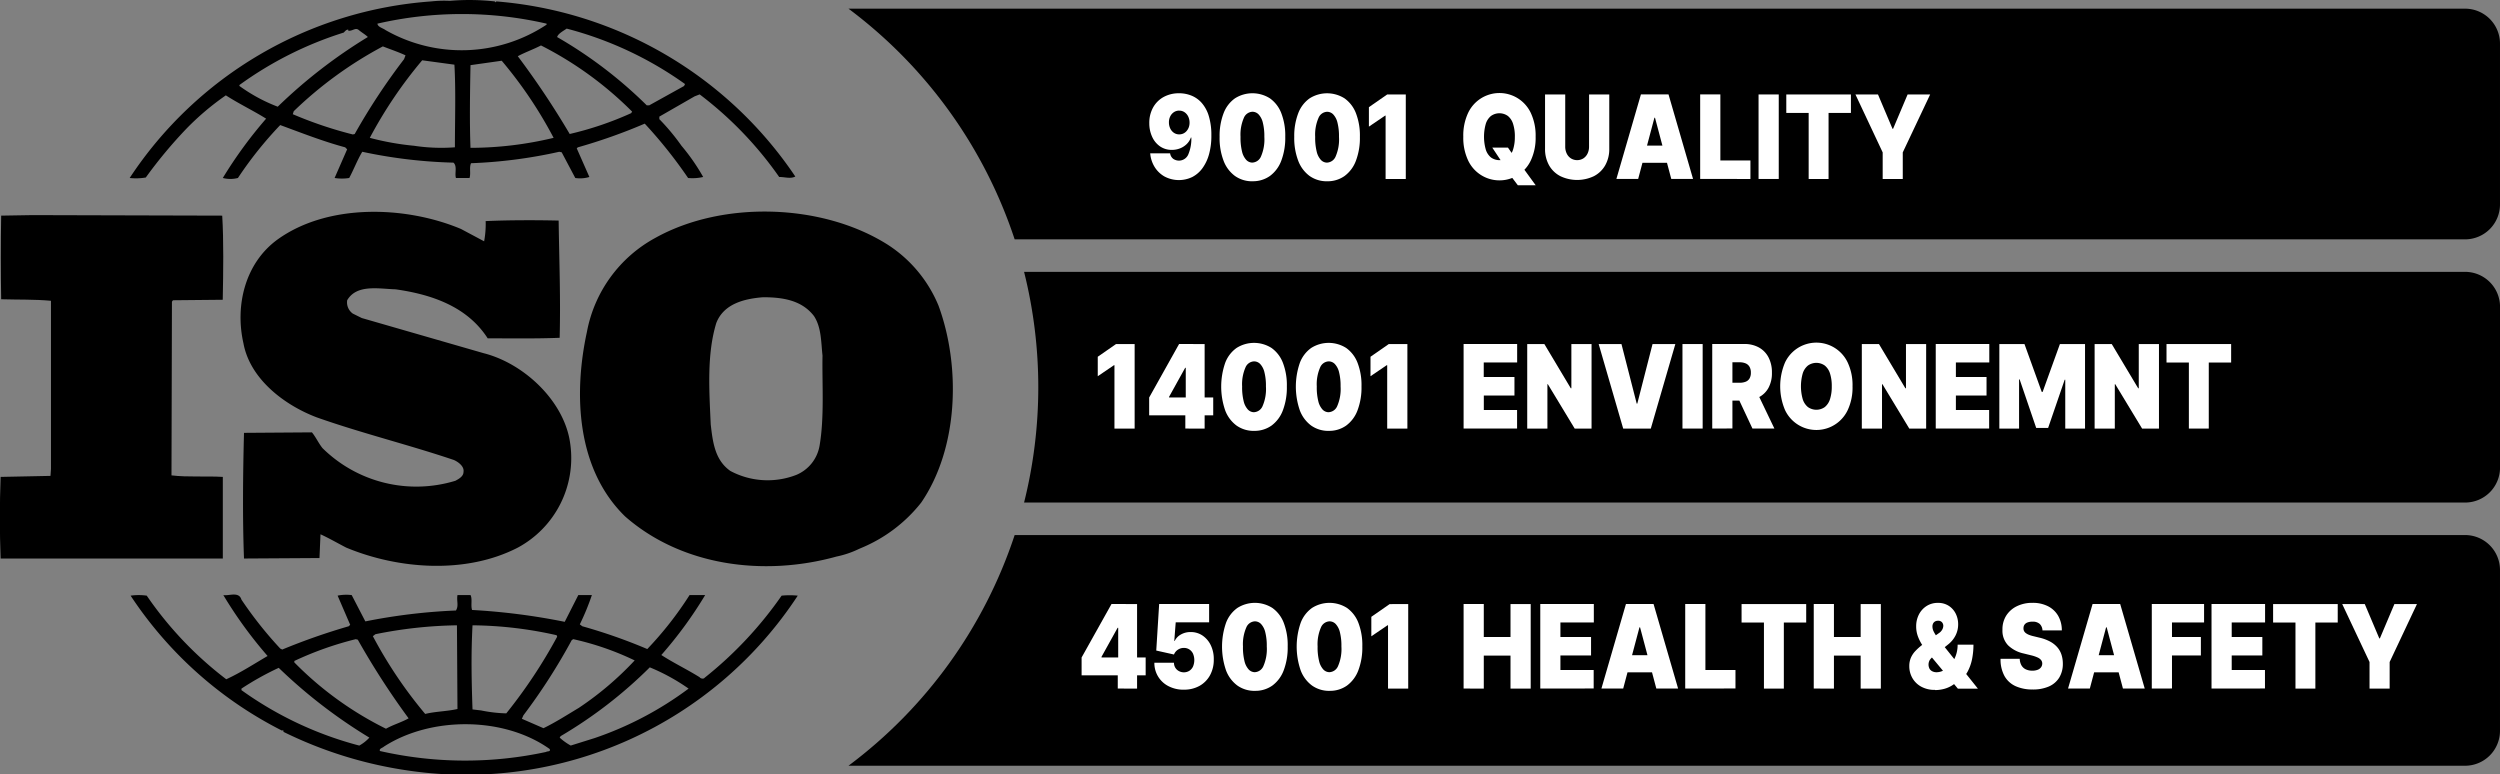 <svg xmlns="http://www.w3.org/2000/svg" xmlns:xlink="http://www.w3.org/1999/xlink" width="266.089" height="82.424" viewBox="0 0 266.089 82.424"><rect x="0" y="0" width="266.089" height="82.424" fill="#808080" stroke="none"/><defs><clipPath id="clip-path"><rect id="Rectangle_1621" data-name="Rectangle 1621" width="266.089" height="82.424"></rect></clipPath></defs><g id="Group_17947" data-name="Group 17947" transform="translate(0 0)"><g id="Group_17946" data-name="Group 17946" transform="translate(0 0)" clip-path="url(#clip-path)"><path id="Path_18062" data-name="Path 18062" d="M413.1,2.46H241.041a50.372,50.372,0,0,1,17.687,24.554H413.1a3.72,3.72,0,0,0,3.72-3.72V6.18a3.72,3.72,0,0,0-3.72-3.72" transform="translate(-150.732 -1.538)"></path><path id="Path_18063" data-name="Path 18063" d="M444.3,77.231H290.925a50.568,50.568,0,0,1,0,24.554H444.3a3.72,3.72,0,0,0,3.72-3.72V80.951a3.72,3.72,0,0,0-3.72-3.72" transform="translate(-181.927 -48.296)"></path><path id="Path_18064" data-name="Path 18064" d="M413.1,152H258.728a50.372,50.372,0,0,1-17.687,24.554H413.1a3.72,3.72,0,0,0,3.72-3.72V155.721A3.72,3.72,0,0,0,413.1,152" transform="translate(-150.732 -95.052)"></path><path id="Path_18065" data-name="Path 18065" d="M190.254,85.074a4.113,4.113,0,0,1-2.468,3.056,8.423,8.423,0,0,1-7.017-.42c-1.662-1.163-1.875-3.107-2.09-4.95-.163-3.63-.424-7.475.593-10.8.8-2.057,3-2.585,4.983-2.739,2.09,0,4.121.317,5.412,2,.8,1.209.752,2.79.91,4.213-.057,3,.214,6.578-.322,9.635m12.649-15a14.118,14.118,0,0,0-5.361-6.425c-6.965-4.423-17.581-4.741-24.756-.742A14.393,14.393,0,0,0,165.5,72.915c-1.451,6.682-1.077,14.631,4.069,19.639,6.005,5.262,14.739,6.425,22.508,4.264a10.023,10.023,0,0,0,2.346-.793l.229-.1a15.875,15.875,0,0,0,6.429-4.848c3.966-5.794,4.237-14.482,1.825-21.009" transform="translate(-103.032 -37.584)"></path><path id="Path_18066" data-name="Path 18066" d="M23.716,88.975c-1.768-.108-3.751.047-5.463-.163L18.3,70.326l.108-.154,5.3-.052c.057-3,.108-6.219-.056-8.954l-20.2-.056-3.327.056c-.051,2.79-.051,6.052,0,8.9,1.825.056,3.536,0,5.3.163v17.9l-.051.737-5.305.108c-.112,2.943-.112,5.79,0,8.688H23.716Z" transform="translate(0 -38.215)"></path><path id="Path_18067" data-name="Path 18067" d="M86.482,184.186l-2.519.789a5.949,5.949,0,0,1-1.181-.846l.108-.158a47.73,47.73,0,0,0,9.485-7.32,21.171,21.171,0,0,1,4.13,2.263,36.2,36.2,0,0,1-10.023,5.273m-5.146,1.469a40.815,40.815,0,0,1-17.684-.1c-.107-.261.266-.317.429-.471,4.983-3.215,12.752-3.215,17.633.256.158.317-.271.215-.378.317m-19.881-.68a38.039,38.039,0,0,1-12.541-5.9v-.163a30.738,30.738,0,0,1,3.965-2.212,54.588,54.588,0,0,0,9.649,7.428,4.221,4.221,0,0,1-1.073.846m-6.914-9.005a35.221,35.221,0,0,1,6.536-2.319l.22.055a81.93,81.93,0,0,0,5.408,8.371c-.747.424-1.661.681-2.408,1.106a36.1,36.1,0,0,1-9.756-7.059Zm8.631-2.847a46.568,46.568,0,0,1,8.678-.948l.055,8.908c-1.129.256-2.36.256-3.434.526a47.124,47.124,0,0,1-5.571-8.278Zm10.339-.948a42,42,0,0,1,8.95,1.055l.056.158A53.927,53.927,0,0,1,77.1,181.55a15.058,15.058,0,0,1-2.678-.312l-.915-.108c-.107-3.107-.163-5.845,0-8.954m10.559,1.583.159-.108a29.966,29.966,0,0,1,6.541,2.263,33.636,33.636,0,0,1-5.949,5.053c-1.232.737-2.468,1.535-3.756,2.16l-2.3-1,.159-.364a63.119,63.119,0,0,0,5.146-8.006m22.344-4.741a41.142,41.142,0,0,1-8.193,8.739c-.112.163-.434.1-.536-.051-1.344-.84-2.79-1.526-4.079-2.366a43.744,43.744,0,0,0,4.666-6.378H96.608a37.25,37.25,0,0,1-4.5,5.744,57.512,57.512,0,0,0-6.915-2.426l-.266-.2a26.332,26.332,0,0,0,1.283-3.117H84.766l-1.446,2.846a68.884,68.884,0,0,0-9.859-1.263c-.164-.471.051-1.157-.164-1.583H71.906c-.112.635.159,1.112-.162,1.639a62,62,0,0,0-9.645,1.161l-1.451-2.8a4.562,4.562,0,0,0-1.5.057l1.339,3.107-.159.154a68.178,68.178,0,0,0-7.073,2.478l-.215-.108a41.973,41.973,0,0,1-4.129-5.207c-.267-.9-1.339-.374-1.927-.481a45.53,45.53,0,0,0,4.712,6.482c-1.447.844-2.889,1.786-4.4,2.477a38.625,38.625,0,0,1-8.464-8.9,6.231,6.231,0,0,0-1.717,0,42.026,42.026,0,0,0,16.135,14.376.05.05,0,0,1,.056-.048c.047,0,.154.1.047.154a44.317,44.317,0,0,0,13.507,4.162,42.2,42.2,0,0,0,41.264-18.644,8.7,8.7,0,0,0-1.717,0" transform="translate(-23.214 -105.622)"></path><path id="Path_18068" data-name="Path 18068" d="M48.52,9.048a38.512,38.512,0,0,1,11.1-5.581c.163-.163.266-.317.48-.317v.107c.429.1.752-.373,1.124-.06.322.27.7.48.966.741a54.269,54.269,0,0,0-9.593,7.419A17.629,17.629,0,0,1,48.52,9.15ZM81.214,2.515v.108A16.365,16.365,0,0,1,64.067,3.2c-.275-.21-.807-.313-.863-.682a40.124,40.124,0,0,1,18.01,0m2.141.528a38.216,38.216,0,0,1,12.594,5.9l-.108.21-3.7,2.053h-.27a46.711,46.711,0,0,0-9.537-7.265c.107-.369.643-.635,1.017-.9m6.863,9a35,35,0,0,1-6.541,2.217,89.086,89.086,0,0,0-5.524-8.277c.751-.41,1.666-.728,2.468-1.148a37.843,37.843,0,0,1,9.7,7.045Zm-17.1,3.691c-.108-2.8-.052-5.9,0-8.8,1.073-.154,2.249-.317,3.322-.471a45.393,45.393,0,0,1,5.524,8.207,38.027,38.027,0,0,1-8.846,1.064m-1.661-.056a19.378,19.378,0,0,1-4.344-.164,28.743,28.743,0,0,1-4.712-.844,46.933,46.933,0,0,1,5.576-8.254l3.429.467c.159,2.734.052,5.9.052,8.795M60.8,14.264l-.215.046A42.914,42.914,0,0,1,54.2,12.155l.1-.317a42.1,42.1,0,0,1,9.486-6.9c.807.317,1.609.578,2.412.952l-.158.411a67.4,67.4,0,0,0-5.249,7.96M38.554,18.892a49.076,49.076,0,0,1,4.34-5.212,28.528,28.528,0,0,1,4.18-3.532c1.395.9,2.949,1.642,4.287,2.482a46.493,46.493,0,0,0-4.61,6.313,3.185,3.185,0,0,0,1.61,0,40.684,40.684,0,0,1,4.5-5.632c2.3.845,4.554,1.736,6.914,2.37l.21.21L58.65,18.944a4.836,4.836,0,0,0,1.554,0c.481-.892.853-1.89,1.39-2.79A52.463,52.463,0,0,0,71.3,17.311c.429.374.107,1.162.266,1.634h1.446c.158-.519-.051-1.106.158-1.573a51.427,51.427,0,0,0,9.388-1.218l.262.056,1.447,2.735a3.376,3.376,0,0,0,1.5-.108l-1.344-3.047.112-.107a58.716,58.716,0,0,0,7.125-2.524,49.274,49.274,0,0,1,4.614,5.786,4.983,4.983,0,0,0,1.605-.108,21.462,21.462,0,0,0-2.305-3.318,22.944,22.944,0,0,0-2.361-2.836v-.271l3.752-2.155.541-.21a39.067,39.067,0,0,1,8.463,8.79c.644,0,1.181.219,1.717-.047A42.425,42.425,0,0,0,75.858.15l-.056.1-.108-.1A24.578,24.578,0,0,0,70.921.089,12.6,12.6,0,0,0,68.938.15a42.009,42.009,0,0,0-32.1,18.794,6.082,6.082,0,0,0,1.717-.052" transform="translate(-23.036 0)"></path><path id="Path_18069" data-name="Path 18069" d="M91.215,88.8A14.224,14.224,0,0,1,77.064,85.33c-.424-.528-.695-1.152-1.125-1.68l-7.232.052c-.112,4.263-.163,9.162,0,13.376l8.034-.051.108-2.529c.915.419,1.824.946,2.734,1.417,5.575,2.319,12.752,2.847,18.271,0a10.822,10.822,0,0,0,5.575-11.062c-.587-4.47-4.875-8.529-9.215-9.63l-12.97-3.742-.962-.476a1.469,1.469,0,0,1-.592-1.418c1.017-1.736,3.378-1.209,5.146-1.162,3.751.528,7.61,1.792,9.808,5.216,2.356,0,5.09.047,7.661-.056.108-4.316-.047-8.1-.108-12.477-2.412-.056-5.361-.056-7.769.056a9.887,9.887,0,0,1-.163,2.151L91.8,62c-5.9-2.473-14.151-2.734-19.508,1.111-3.485,2.524-4.554,7.059-3.644,11.057.695,3.789,4.339,6.579,7.824,7.894,4.769,1.684,9.752,2.9,14.58,4.53.48.215,1.12.691,1.018,1.27,0,.467-.486.738-.859.938" transform="translate(-42.737 -37.631)"></path><path id="Path_18070" data-name="Path 18070" d="M329.67,26.5a3.489,3.489,0,0,1,1.31.248,2.934,2.934,0,0,1,1.1.78,3.741,3.741,0,0,1,.75,1.386,6.925,6.925,0,0,1,.276,2.066,7.305,7.305,0,0,1-.242,1.988,4.6,4.6,0,0,1-.7,1.5,3.111,3.111,0,0,1-1.089.946,3.269,3.269,0,0,1-2.958-.055,2.934,2.934,0,0,1-1.059-1.028,3.229,3.229,0,0,1-.46-1.436h2.118a.879.879,0,0,0,.34.591,1.079,1.079,0,0,0,1.6-.488,4.287,4.287,0,0,0,.319-1.789h-.046a1.845,1.845,0,0,1-.456.707,2.113,2.113,0,0,1-.711.453,2.34,2.34,0,0,1-.858.158,2.167,2.167,0,0,1-1.252-.366,2.462,2.462,0,0,1-.839-1.006A3.419,3.419,0,0,1,326.5,29.7a3.364,3.364,0,0,1,.4-1.678,2.849,2.849,0,0,1,1.117-1.12,3.333,3.333,0,0,1,1.654-.4m.016,1.845a1,1,0,0,0-.57.167,1.137,1.137,0,0,0-.39.452,1.405,1.405,0,0,0-.137.646,1.472,1.472,0,0,0,.145.646,1.149,1.149,0,0,0,.386.452.982.982,0,0,0,.566.167,1.016,1.016,0,0,0,.437-.094,1.04,1.04,0,0,0,.35-.268,1.284,1.284,0,0,0,.232-.4,1.4,1.4,0,0,0,.079-.5,1.458,1.458,0,0,0-.147-.646,1.161,1.161,0,0,0-.39-.452.98.98,0,0,0-.561-.167" transform="translate(-204.174 -16.574)" fill="#fff"></path><path id="Path_18071" data-name="Path 18071" d="M349.964,35.869A3.137,3.137,0,0,1,348.1,35.3a3.562,3.562,0,0,1-1.209-1.621,6.752,6.752,0,0,1-.421-2.538,6.724,6.724,0,0,1,.427-2.521,3.423,3.423,0,0,1,1.206-1.577,3.472,3.472,0,0,1,3.724,0,3.443,3.443,0,0,1,1.21,1.579,6.59,6.59,0,0,1,.421,2.517,6.827,6.827,0,0,1-.425,2.547,3.552,3.552,0,0,1-1.208,1.619,3.113,3.113,0,0,1-1.861.56m0-1.985a1.048,1.048,0,0,0,.914-.661,4.545,4.545,0,0,0,.354-2.079,5.839,5.839,0,0,0-.162-1.515,1.936,1.936,0,0,0-.449-.872.908.908,0,0,0-.657-.283,1.036,1.036,0,0,0-.908.641,4.462,4.462,0,0,0-.359,2.029,6.047,6.047,0,0,0,.158,1.552,1.985,1.985,0,0,0,.45.9.9.9,0,0,0,.659.29" transform="translate(-216.661 -16.575)" fill="#fff"></path><path id="Path_18072" data-name="Path 18072" d="M371.17,35.869a3.137,3.137,0,0,1-1.863-.566,3.561,3.561,0,0,1-1.209-1.621,6.753,6.753,0,0,1-.422-2.538,6.724,6.724,0,0,1,.427-2.521,3.422,3.422,0,0,1,1.206-1.577,3.472,3.472,0,0,1,3.723,0,3.443,3.443,0,0,1,1.21,1.579,6.588,6.588,0,0,1,.421,2.517,6.823,6.823,0,0,1-.425,2.547,3.552,3.552,0,0,1-1.207,1.619,3.114,3.114,0,0,1-1.861.56m0-1.985a1.048,1.048,0,0,0,.914-.661,4.545,4.545,0,0,0,.354-2.079,5.837,5.837,0,0,0-.162-1.515,1.936,1.936,0,0,0-.448-.872.908.908,0,0,0-.657-.283,1.036,1.036,0,0,0-.908.641,4.461,4.461,0,0,0-.359,2.029,6.046,6.046,0,0,0,.158,1.552,1.984,1.984,0,0,0,.45.9.9.9,0,0,0,.659.29" transform="translate(-229.922 -16.575)" fill="#fff"></path><path id="Path_18073" data-name="Path 18073" d="M392.81,26.832v9h-2.149V29.081h-.046l-1.731,1.177V28.185l1.948-1.353Z" transform="translate(-243.184 -16.779)" fill="#fff"></path><path id="Path_18074" data-name="Path 18074" d="M423.4,31.125a5.636,5.636,0,0,1-.514,2.532,3.685,3.685,0,0,1-6.672-.009,5.63,5.63,0,0,1-.512-2.523,5.653,5.653,0,0,1,.512-2.532,3.687,3.687,0,0,1,6.672,0,5.638,5.638,0,0,1,.514,2.532m-2.21,0A4.311,4.311,0,0,0,421,29.761a1.751,1.751,0,0,0-.553-.843,1.546,1.546,0,0,0-1.8,0,1.752,1.752,0,0,0-.553.843,5.06,5.06,0,0,0,0,2.728,1.754,1.754,0,0,0,.553.843,1.547,1.547,0,0,0,1.8,0,1.753,1.753,0,0,0,.553-.843,4.31,4.31,0,0,0,.187-1.364m-2.4,1.16h1.669l.6.861,1.02,1.317,1.329,1.827h-1.9l-.943-1.248-.634-1.036Z" transform="translate(-259.955 -16.574)" fill="#fff"></path><path id="Path_18075" data-name="Path 18075" d="M443.616,26.832h2.149v5.763a3.5,3.5,0,0,1-.431,1.777,2.941,2.941,0,0,1-1.2,1.155,4.144,4.144,0,0,1-3.578,0,2.915,2.915,0,0,1-1.2-1.155,3.524,3.524,0,0,1-.427-1.777V26.832h2.148v5.552a1.651,1.651,0,0,0,.163.744,1.252,1.252,0,0,0,.45.512,1.259,1.259,0,0,0,1.312,0,1.258,1.258,0,0,0,.448-.512,1.657,1.657,0,0,0,.162-.744Z" transform="translate(-274.481 -16.779)" fill="#fff"></path><path id="Path_18076" data-name="Path 18076" d="M461.508,35.827H459.19l2.612-9h2.937l2.612,9h-2.318L463.3,29.31h-.062Zm-.432-3.549h4.359v1.827h-4.359Z" transform="translate(-287.149 -16.779)" fill="#fff"></path><path id="Path_18077" data-name="Path 18077" d="M482.995,35.827v-9h2.149V33.86h3.2v1.968Z" transform="translate(-302.036 -16.779)" fill="#fff"></path><rect id="Rectangle_1619" data-name="Rectangle 1619" width="2.149" height="8.995" transform="translate(187.173 10.053)" fill="#fff"></rect><path id="Path_18078" data-name="Path 18078" d="M507.46,28.8V26.832h6.879V28.8h-2.38v7.028h-2.118V28.8Z" transform="translate(-317.335 -16.779)" fill="#fff"></path><path id="Path_18079" data-name="Path 18079" d="M527.1,26.832h2.4l1.546,3.654h.062l1.546-3.654h2.4L532.138,33v2.829H530V33Z" transform="translate(-329.616 -16.779)" fill="#fff"></path><path id="Path_18080" data-name="Path 18080" d="M307.266,179.186v-1.9l3.184-5.693h1.515v2.53H311.1l-1.716,3.092v.07h4.7v1.9Zm3.849,1.405v-1.985l.046-.826V171.6h2.009v9Z" transform="translate(-192.145 -107.306)" fill="#fff"></path><path id="Path_18081" data-name="Path 18081" d="M331.074,180.714a3.454,3.454,0,0,1-1.617-.367,2.749,2.749,0,0,1-1.52-2.5h2.087a.986.986,0,0,0,.319.743,1.117,1.117,0,0,0,1.312.116,1.087,1.087,0,0,0,.394-.454,1.765,1.765,0,0,0,0-1.373,1.092,1.092,0,0,0-.394-.452,1.055,1.055,0,0,0-.58-.16,1.132,1.132,0,0,0-.628.186,1.1,1.1,0,0,0-.423.516l-1.886-.421.309-4.955h5.318v1.95h-3.556l-.154,1.985h.046a1.529,1.529,0,0,1,.642-.679,2.039,2.039,0,0,1,1.059-.27,2.208,2.208,0,0,1,1.262.373,2.588,2.588,0,0,1,.877,1.03,3.356,3.356,0,0,1,.319,1.513,3.4,3.4,0,0,1-.392,1.667,2.871,2.871,0,0,1-1.111,1.137,3.317,3.317,0,0,1-1.681.411" transform="translate(-205.071 -107.306)" fill="#fff"></path><path id="Path_18082" data-name="Path 18082" d="M350.655,180.632a3.137,3.137,0,0,1-1.863-.566,3.562,3.562,0,0,1-1.209-1.621,7.754,7.754,0,0,1,.006-5.06,3.421,3.421,0,0,1,1.206-1.577,3.472,3.472,0,0,1,3.723,0,3.444,3.444,0,0,1,1.21,1.579,6.591,6.591,0,0,1,.421,2.517,6.824,6.824,0,0,1-.425,2.547,3.552,3.552,0,0,1-1.208,1.619,3.113,3.113,0,0,1-1.861.56m0-1.985a1.048,1.048,0,0,0,.914-.661,4.545,4.545,0,0,0,.354-2.079,5.838,5.838,0,0,0-.162-1.516,1.937,1.937,0,0,0-.448-.872.909.909,0,0,0-.657-.283,1.036,1.036,0,0,0-.908.641,4.461,4.461,0,0,0-.359,2.029,6.04,6.04,0,0,0,.159,1.552,1.985,1.985,0,0,0,.45.9.9.9,0,0,0,.659.29" transform="translate(-217.093 -107.101)" fill="#fff"></path><path id="Path_18083" data-name="Path 18083" d="M371.861,180.632a3.137,3.137,0,0,1-1.863-.566,3.562,3.562,0,0,1-1.209-1.621,7.753,7.753,0,0,1,.006-5.06A3.422,3.422,0,0,1,370,171.808a3.472,3.472,0,0,1,3.723,0,3.445,3.445,0,0,1,1.21,1.579,6.591,6.591,0,0,1,.421,2.517,6.823,6.823,0,0,1-.425,2.547,3.552,3.552,0,0,1-1.208,1.619,3.113,3.113,0,0,1-1.861.56m0-1.985a1.049,1.049,0,0,0,.914-.661,4.545,4.545,0,0,0,.354-2.079,5.838,5.838,0,0,0-.162-1.516,1.936,1.936,0,0,0-.448-.872.908.908,0,0,0-.657-.283,1.036,1.036,0,0,0-.908.641,4.465,4.465,0,0,0-.359,2.029,6.041,6.041,0,0,0,.158,1.552,1.985,1.985,0,0,0,.45.9.9.9,0,0,0,.659.29" transform="translate(-230.354 -107.101)" fill="#fff"></path><path id="Path_18084" data-name="Path 18084" d="M393.5,171.6v9h-2.149v-6.747h-.046l-1.731,1.177v-2.073l1.948-1.353Z" transform="translate(-243.616 -107.306)" fill="#fff"></path><path id="Path_18085" data-name="Path 18085" d="M415.786,180.591v-9h2.149v3.514h2.844V171.6h2.149v9h-2.149v-3.514h-2.844v3.514Z" transform="translate(-260.007 -107.306)" fill="#fff"></path><path id="Path_18086" data-name="Path 18086" d="M437.57,180.591v-9h5.7v1.968h-3.556v1.546h3.261v1.968h-3.261v1.546h3.54v1.968Z" transform="translate(-273.63 -107.306)" fill="#fff"></path><path id="Path_18087" data-name="Path 18087" d="M457.258,180.591H454.94l2.612-9h2.937l2.613,9h-2.318l-1.732-6.518h-.062Zm-.432-3.549h4.359v1.827h-4.359Z" transform="translate(-284.492 -107.306)" fill="#fff"></path><path id="Path_18088" data-name="Path 18088" d="M478.745,180.591v-9h2.149v7.027h3.2v1.968Z" transform="translate(-299.378 -107.306)" fill="#fff"></path><path id="Path_18089" data-name="Path 18089" d="M494.753,173.564V171.6h6.879v1.968h-2.38v7.028h-2.118v-7.028Z" transform="translate(-309.388 -107.306)" fill="#fff"></path><path id="Path_18090" data-name="Path 18090" d="M515.258,180.591v-9h2.149v3.514h2.844V171.6H522.4v9h-2.149v-3.514h-2.844v3.514Z" transform="translate(-322.211 -107.306)" fill="#fff"></path><path id="Path_18091" data-name="Path 18091" d="M545.141,180.5a2.964,2.964,0,0,1-1.465-.342,2.413,2.413,0,0,1-.943-.918,2.518,2.518,0,0,1-.329-1.269,2.215,2.215,0,0,1,.17-.894,2.5,2.5,0,0,1,.475-.714,6.107,6.107,0,0,1,.715-.641l1.793-1.265a1.078,1.078,0,0,0,.367-.4.9.9,0,0,0,.1-.371.579.579,0,0,0-.139-.382.52.52,0,0,0-.433-.162.609.609,0,0,0-.313.077.525.525,0,0,0-.2.213.69.69,0,0,0-.072.325,1.208,1.208,0,0,0,.132.529,3.914,3.914,0,0,0,.359.582q.228.312.514.7l3.834,4.8h-2.133l-3.215-3.865q-.235-.286-.522-.7a4.7,4.7,0,0,1-.493-.937,3.069,3.069,0,0,1-.207-1.138,2.71,2.71,0,0,1,.29-1.251,2.315,2.315,0,0,1,.812-.9,2.186,2.186,0,0,1,1.217-.338,2.065,2.065,0,0,1,1.146.312,2.093,2.093,0,0,1,.742.83,2.5,2.5,0,0,1,.261,1.142,2.581,2.581,0,0,1-.272,1.173,2.863,2.863,0,0,1-.779.953l-1.638,1.318a1.662,1.662,0,0,0-.326.342.972.972,0,0,0-.033.936.7.7,0,0,0,.3.277.986.986,0,0,0,.45.1,1.63,1.63,0,0,0,.79-.218,2.528,2.528,0,0,0,.725-.61,3.117,3.117,0,0,0,.527-.931,3.358,3.358,0,0,0,.2-1.175h1.685a7.788,7.788,0,0,1-.143,1.507,4.844,4.844,0,0,1-.46,1.326,3.165,3.165,0,0,1-.835,1.015c-.108.061-.214.12-.317.176s-.209.114-.317.176a3.065,3.065,0,0,1-.993.489,3.815,3.815,0,0,1-1.016.143" transform="translate(-339.187 -107.071)" fill="#fff"></path><path id="Path_18092" data-name="Path 18092" d="M572.782,174.2a1.007,1.007,0,0,0-.288-.685,1.088,1.088,0,0,0-.779-.246,1.4,1.4,0,0,0-.543.09.675.675,0,0,0-.311.244.653.653,0,0,0-.1.352.613.613,0,0,0,.052.292.63.63,0,0,0,.191.233,1.392,1.392,0,0,0,.336.187,3.282,3.282,0,0,0,.487.149l.649.158a4.506,4.506,0,0,1,1.125.417,2.73,2.73,0,0,1,.765.608,2.281,2.281,0,0,1,.439.784,3.129,3.129,0,0,1,.145.949,2.788,2.788,0,0,1-.39,1.5,2.444,2.444,0,0,1-1.1.936,4.2,4.2,0,0,1-1.722.32,4.33,4.33,0,0,1-1.8-.347,2.578,2.578,0,0,1-1.19-1.069,3.649,3.649,0,0,1-.427-1.852h2.04a1.521,1.521,0,0,0,.182.694,1.054,1.054,0,0,0,.458.426,1.588,1.588,0,0,0,.706.145,1.511,1.511,0,0,0,.576-.1.78.78,0,0,0,.351-.268.685.685,0,0,0,.124-.391.615.615,0,0,0-.118-.362.983.983,0,0,0-.373-.281,3.7,3.7,0,0,0-.7-.235l-.788-.194a3.429,3.429,0,0,1-1.656-.867,2.241,2.241,0,0,1-.6-1.662,2.714,2.714,0,0,1,.4-1.5,2.763,2.763,0,0,1,1.132-1,3.689,3.689,0,0,1,1.664-.36,3.54,3.54,0,0,1,1.658.365,2.606,2.606,0,0,1,1.08,1.025,3.066,3.066,0,0,1,.384,1.544Z" transform="translate(-355.39 -107.101)" fill="#fff"></path><path id="Path_18093" data-name="Path 18093" d="M589.818,180.591H587.5l2.612-9h2.937l2.613,9h-2.319l-1.731-6.518h-.062Zm-.433-3.549h4.359v1.827h-4.359Z" transform="translate(-367.386 -107.306)" fill="#fff"></path><path id="Path_18094" data-name="Path 18094" d="M611.3,180.591v-9h5.565v1.968h-3.416v1.546h3.076v1.968h-3.076v3.514Z" transform="translate(-382.273 -107.306)" fill="#fff"></path><path id="Path_18095" data-name="Path 18095" d="M628.262,180.591v-9h5.7v1.968H630.41v1.546h3.261v1.968H630.41v1.546h3.54v1.968Z" transform="translate(-392.877 -107.306)" fill="#fff"></path><path id="Path_18096" data-name="Path 18096" d="M645.755,173.564V171.6h6.879v1.968h-2.38v7.028h-2.118v-7.028Z" transform="translate(-403.816 -107.306)" fill="#fff"></path><path id="Path_18097" data-name="Path 18097" d="M665.393,171.6h2.4l1.546,3.654h.062l1.546-3.654h2.4l-2.906,6.167v2.829H668.3v-2.829Z" transform="translate(-416.097 -107.306)" fill="#fff"></path><path id="Path_18098" data-name="Path 18098" d="M315.782,97.739v9h-2.149V99.987h-.046l-1.731,1.177V99.091l1.948-1.353Z" transform="translate(-195.016 -61.12)" fill="#fff"></path><path id="Path_18099" data-name="Path 18099" d="M326.461,105.328v-1.9l3.184-5.693h1.515v2.53h-.865l-1.716,3.092v.07h4.7v1.9Zm3.849,1.405v-1.985l.046-.826V97.738h2.009v9Z" transform="translate(-204.149 -61.119)" fill="#fff"></path><path id="Path_18100" data-name="Path 18100" d="M350.418,106.775a3.137,3.137,0,0,1-1.863-.566,3.561,3.561,0,0,1-1.209-1.621,7.755,7.755,0,0,1,.006-5.06,3.422,3.422,0,0,1,1.206-1.577,3.472,3.472,0,0,1,3.723,0,3.444,3.444,0,0,1,1.21,1.579,6.593,6.593,0,0,1,.421,2.517,6.826,6.826,0,0,1-.425,2.547,3.553,3.553,0,0,1-1.208,1.619,3.114,3.114,0,0,1-1.861.56m0-1.985a1.048,1.048,0,0,0,.914-.661,4.546,4.546,0,0,0,.354-2.079,5.837,5.837,0,0,0-.162-1.515,1.936,1.936,0,0,0-.448-.872.908.908,0,0,0-.657-.283,1.036,1.036,0,0,0-.908.641,4.462,4.462,0,0,0-.359,2.029,6.048,6.048,0,0,0,.159,1.552,1.984,1.984,0,0,0,.45.9.9.9,0,0,0,.659.29" transform="translate(-216.945 -60.915)" fill="#fff"></path><path id="Path_18101" data-name="Path 18101" d="M371.624,106.775a3.138,3.138,0,0,1-1.863-.566,3.562,3.562,0,0,1-1.209-1.621,7.755,7.755,0,0,1,.006-5.06,3.423,3.423,0,0,1,1.206-1.577,3.472,3.472,0,0,1,3.723,0,3.444,3.444,0,0,1,1.21,1.579,6.59,6.59,0,0,1,.421,2.517,6.824,6.824,0,0,1-.425,2.547,3.551,3.551,0,0,1-1.208,1.619,3.113,3.113,0,0,1-1.861.56m0-1.985a1.048,1.048,0,0,0,.914-.661,4.544,4.544,0,0,0,.354-2.079,5.838,5.838,0,0,0-.162-1.515,1.936,1.936,0,0,0-.448-.872.908.908,0,0,0-.657-.283,1.036,1.036,0,0,0-.908.641,4.462,4.462,0,0,0-.359,2.029,6.051,6.051,0,0,0,.158,1.552,1.986,1.986,0,0,0,.45.9.9.9,0,0,0,.659.29" transform="translate(-230.206 -60.915)" fill="#fff"></path><path id="Path_18102" data-name="Path 18102" d="M393.264,97.739v9h-2.149V99.987h-.046l-1.731,1.177V99.091l1.947-1.353Z" transform="translate(-243.468 -61.12)" fill="#fff"></path><path id="Path_18103" data-name="Path 18103" d="M415.787,106.734v-9h5.7v1.968h-3.556v1.546H421.2v1.968h-3.261v1.546h3.54v1.968Z" transform="translate(-260.008 -61.12)" fill="#fff"></path><path id="Path_18104" data-name="Path 18104" d="M440.706,97.739v9h-1.793l-2.859-4.726h-.046v4.726h-2.149v-9h1.824l2.813,4.708h.062V97.739Z" transform="translate(-271.308 -61.12)" fill="#fff"></path><path id="Path_18105" data-name="Path 18105" d="M456.583,97.739l1.623,6.342h.062l1.623-6.342h2.427l-2.613,9h-2.937l-2.612-9Z" transform="translate(-284.002 -61.12)" fill="#fff"></path><rect id="Rectangle_1620" data-name="Rectangle 1620" width="2.149" height="8.995" transform="translate(179.074 36.619)" fill="#fff"></rect><path id="Path_18106" data-name="Path 18106" d="M486.42,106.734v-9h3.416a3.143,3.143,0,0,1,1.542.364,2.543,2.543,0,0,1,1.028,1.05,3.438,3.438,0,0,1,.367,1.643,3.253,3.253,0,0,1-.377,1.63,2.44,2.44,0,0,1-1.055,1,3.5,3.5,0,0,1-1.582.338h-2.041v-1.9h1.608a1.736,1.736,0,0,0,.647-.108.83.83,0,0,0,.413-.345,1.175,1.175,0,0,0,.145-.619,1.222,1.222,0,0,0-.145-.631.869.869,0,0,0-.413-.36,1.624,1.624,0,0,0-.647-.116h-.758v7.045Zm4.637-4.129,1.979,4.129H490.7l-1.932-4.129Z" transform="translate(-304.177 -61.12)" fill="#fff"></path><path id="Path_18107" data-name="Path 18107" d="M513.426,102.031a5.635,5.635,0,0,1-.514,2.532,3.684,3.684,0,0,1-6.672-.009,6.492,6.492,0,0,1,0-5.055,3.687,3.687,0,0,1,6.672,0,5.637,5.637,0,0,1,.514,2.532m-2.21,0a4.317,4.317,0,0,0-.187-1.364,1.755,1.755,0,0,0-.553-.843,1.548,1.548,0,0,0-1.8,0,1.756,1.756,0,0,0-.553.843,5.061,5.061,0,0,0,0,2.728,1.754,1.754,0,0,0,.553.843,1.548,1.548,0,0,0,1.8,0,1.753,1.753,0,0,0,.553-.843,4.315,4.315,0,0,0,.187-1.364" transform="translate(-316.251 -60.914)" fill="#fff"></path><path id="Path_18108" data-name="Path 18108" d="M535.762,97.739v9h-1.793l-2.859-4.726h-.046v4.726h-2.149v-9h1.824l2.813,4.708h.062V97.739Z" transform="translate(-330.751 -61.12)" fill="#fff"></path><path id="Path_18109" data-name="Path 18109" d="M549.915,106.734v-9h5.7v1.968h-3.556v1.546h3.262v1.968h-3.262v1.546h3.54v1.968Z" transform="translate(-343.883 -61.12)" fill="#fff"></path><path id="Path_18110" data-name="Path 18110" d="M567.985,97.739h2.674l1.839,5.095h.093l1.839-5.095h2.674v9H575v-5.2h-.062l-1.762,5.13h-1.268l-1.762-5.165h-.062v5.236h-2.1Z" transform="translate(-355.183 -61.12)" fill="#fff"></path><path id="Path_18111" data-name="Path 18111" d="M601.9,97.739v9h-1.793l-2.86-4.726H597.2v4.726h-2.149v-9h1.824l2.813,4.708h.062V97.739Z" transform="translate(-372.109 -61.12)" fill="#fff"></path><path id="Path_18112" data-name="Path 18112" d="M615.473,99.706V97.739h6.879v1.968h-2.381v7.028h-2.118V99.706Z" transform="translate(-384.879 -61.12)" fill="#fff"></path></g></g></svg>